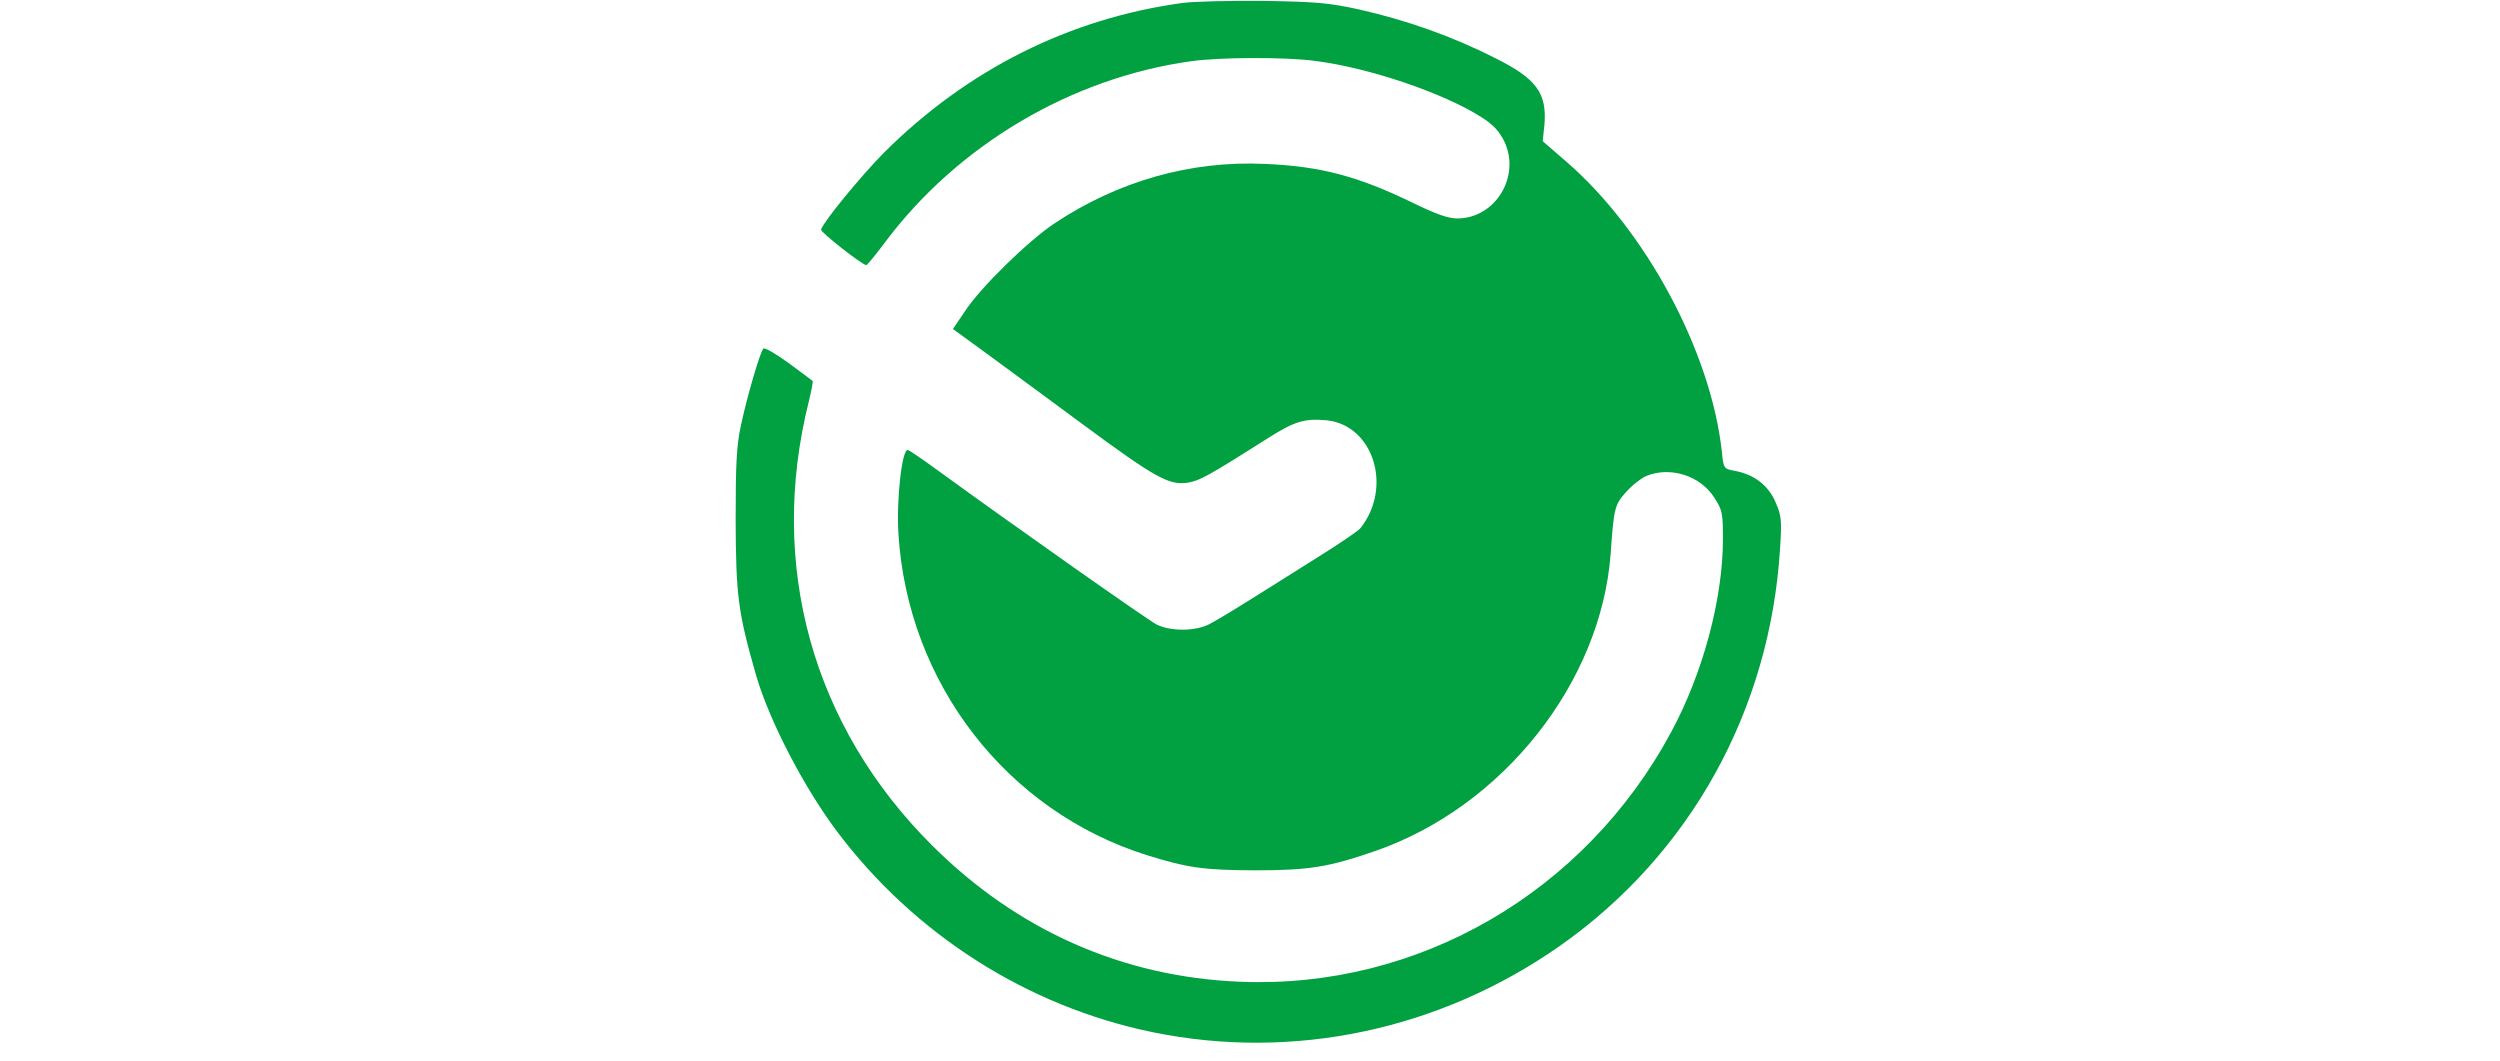 <?xml version="1.0" encoding="utf-8"?>
<svg version="1.0" xmlns="http://www.w3.org/2000/svg" width="1584pt" height="672pt" preserveAspectRatio="xMidYMid meet" viewBox="0 0 40 40">
  <g transform="matrix(0.011, 0, 0, -0.011, -0.994, 55.429)" fill="#000000" stroke="none" style="">
    <path d="M1678 5029 c-389 -53 -739 -229 -1024 -513 -80 -81 -208 -237 -216 -264 -3 -9 142 -122 155 -122 3 0 32 35 64 78 250 334 639 564 1049 621 98 14 324 15 427 1 186 -24 440 -110 571 -194 39 -25 59 -47 76 -81 58 -120 -30 -265 -161 -265 -31 0 -73 15 -153 54 -188 91 -315 125 -506 133 -255 12 -504 -59 -722 -204 -90 -60 -252 -218 -306 -300 l-42 -62 114 -83 c62 -46 213 -156 334 -246 248 -183 293 -207 357 -198 41 7 69 22 274 152 91 58 126 69 202 62 160 -16 228 -229 116 -370 -7 -9 -73 -54 -147 -100 -74 -47 -180 -113 -234 -147 -54 -34 -116 -71 -137 -82 -49 -25 -133 -25 -181 -1 -31 16 -487 337 -751 529 -48 35 -93 66 -101 69 -20 8 -40 -165 -33 -285 31 -514 371 -953 852 -1104 142 -44 193 -51 370 -52 186 0 254 11 415 67 436 152 772 577 805 1018 11 158 14 169 53 212 20 23 51 47 69 55 83 34 186 1 234 -75 27 -42 29 -53 29 -141 0 -204 -68 -459 -177 -661 -296 -551 -867 -882 -1478 -857 -403 16 -764 176 -1056 467 -411 409 -564 962 -423 1523 9 37 15 69 13 70 -2 2 -39 29 -82 61 -44 32 -82 54 -87 50 -11 -12 -55 -161 -77 -264 -15 -69 -18 -130 -18 -325 1 -258 8 -315 70 -531 45 -155 162 -381 277 -535 266 -354 654 -601 1083 -689 483 -99 985 8 1396 296 447 314 721 808 755 1364 6 96 5 110 -16 158 -25 58 -74 95 -141 107 -36 7 -37 7 -43 68 -38 341 -260 755 -532 991 l-82 71 6 56 c9 109 -27 158 -169 229 -148 75 -304 130 -468 167 -101 22 -144 26 -326 29 -115 1 -240 -2 -277 -7z" style="fill: rgb(1, 161, 65);"/>
  </g>
</svg>
